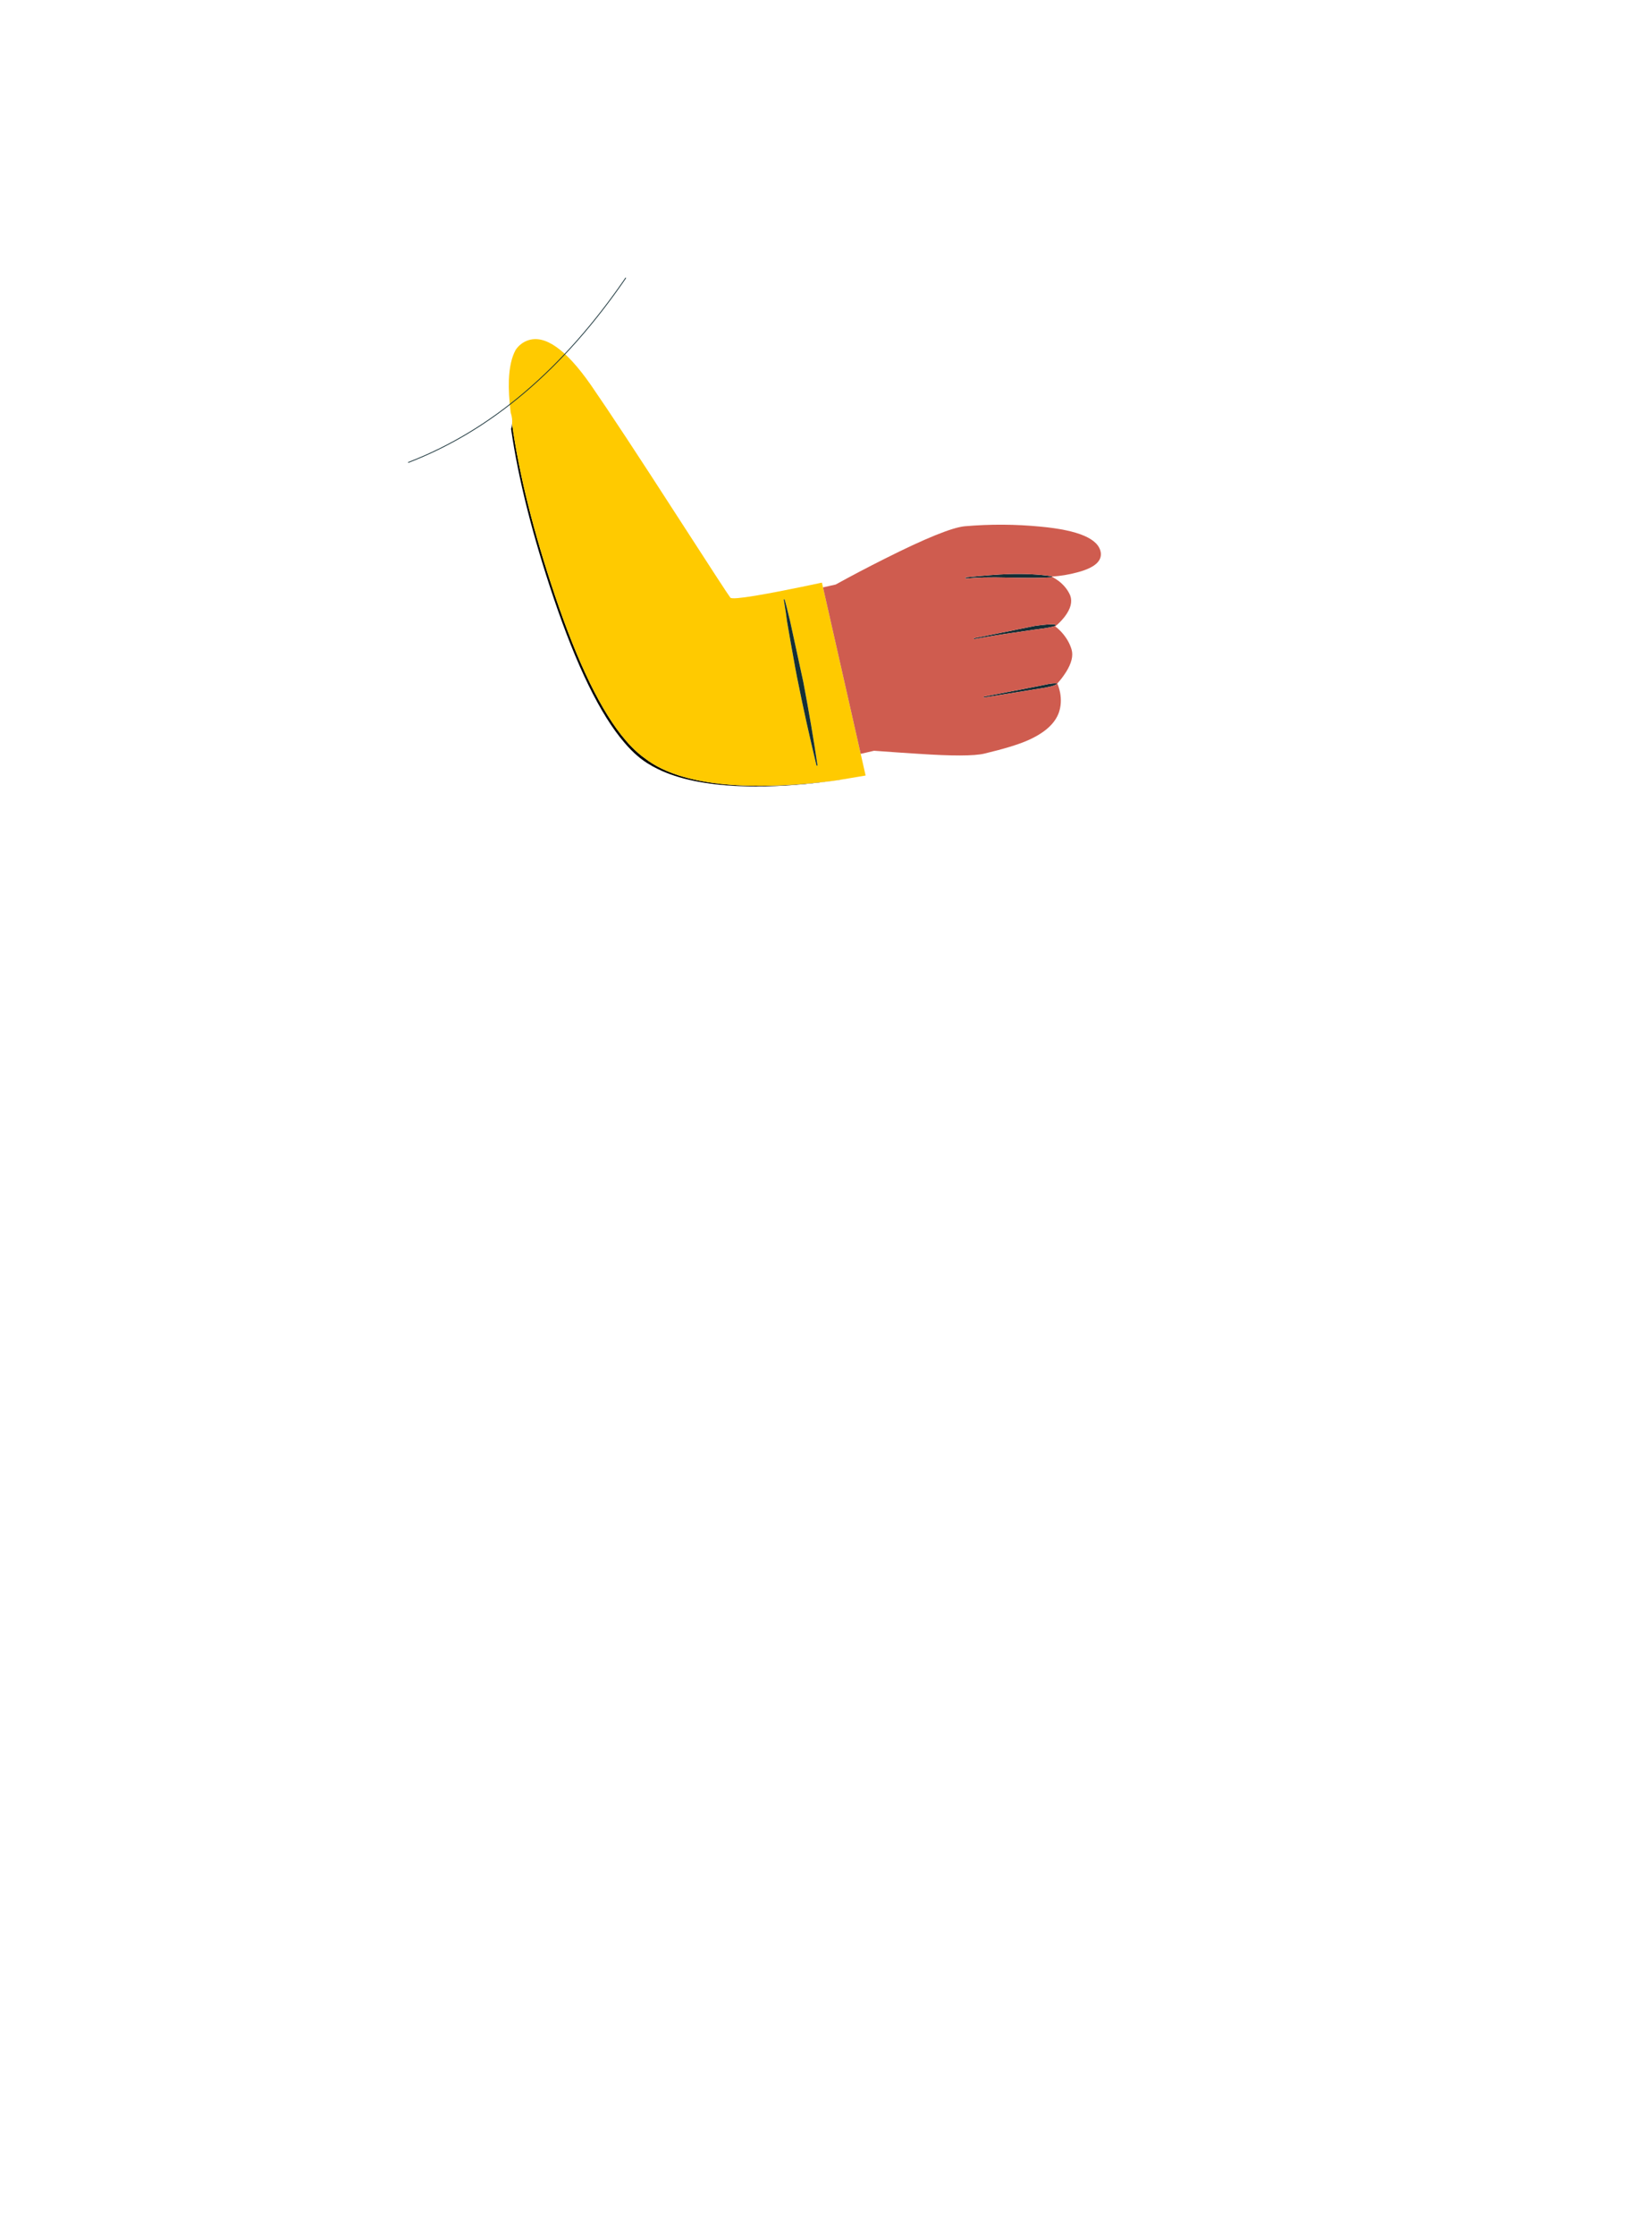 <?xml version="1.0" encoding="utf-8"?><svg id="ani6a" image-rendering="auto" baseProfile="basic" version="1.1"   x="0px" y="0px" width="850" height="1150" xmlns="http://www.w3.org/2000/svg" enable-background="new 0 0 850 1150" xmlns:xlink="http://www.w3.org/1999/xlink"><g id="Scene-1" overflow="visible"><g id="Symbol-1" transform="matrix(.929 .352 -.352 .929 269.7 166.6)"><animateTransform attributeName="transform" additive="replace" type="translate" repeatCount="indefinite" dur="1.333s" keyTimes="0;.425;.725;1" values="272.728,167.431;264.7,167.35;272.728,167.431;272.728,167.431"/><animateTransform attributeName="transform" additive="sum" type="rotate" repeatCount="indefinite" dur="1.333s" keyTimes="0;.425;.725;1" values="20.782,0,0;0,0,0;20.782,0,0;20.782,0,0"/><animateTransform attributeName="transform" additive="sum" type="scale" repeatCount="indefinite" dur="1.333s" keyTimes="0;.425;.725;1" values=".992,.992;1,1;.992,.992;.992,.992"/><animateTransform attributeName="transform" additive="sum" type="translate" repeatCount="indefinite" dur="1.333s" keyTimes="0;.425;.725;1" values="-3.15,.3;-3,.35;-3.15,.3;-3.15,.3"/><path fill="#000" stroke="none" d="M236.7 162.85L237.35 162.45Q236.033 163.197 234.75 163.95 221.25 171.2 208.1 176.8 198.95 180.65 190.65 183.45 165.85 191.7 148.35 190.2 142.867 189.719 138.1 188.25 136.203 187.764 134.4 187.1 130.15 185.6 125.6 183.1 100.4 169.35 64.65 125.8 31.496 85.382 12.5 50.7 12.878 51.961 12.95 53.3 31.849 87.467 64.4 127.15 100.149 170.683 125.35 184.4 129.918 186.934 134.15 188.45 139.868 190.525 146.65 191.1 164.205 192.649 189 184.4 197.311 181.623 206.45 177.75 219.608 172.162 233.1 164.85 234.568 164.069 236.05 163.25L236.7 162.85Z"/><path fill="#FFCA00" stroke="none" d="M193.1 72.8L191.7 70.7Q152.7 95.8 150.15 94.8 149.15 94.35 109.9 65.4 64.55 31.9 43.55 17.4 15.35 -1.9 4.6 7.55 1.652 10.129 .65 14.2 .661 14.274 .65 14.3 -.233 20.598 2.9 30 5.234 36.854 9.75 45.45 10.762 46.650 11.5 48.1 12.151 49.359 12.5 50.7 31.496 85.382 64.65 125.8 100.4 169.35 125.6 183.1 130.15 185.6 134.4 187.1 136.203 187.764 138.1 188.25 142.867 189.719 148.35 190.2 165.85 191.7 190.65 183.45 198.95 180.65 208.1 176.8 221.25 171.2 234.75 163.95 236.033 163.197 237.35 162.45L236.7 162.85 248.25 156.1 241.9 146.5 193.1 72.8M181.9 95.85Q180.2 92.55 176.35 85.95 176.35 85.65 176.5 85.65 176.65 85.65 176.8 85.8 177.95 87.25 183.3 95.1L200.9 122.2Q213.2 142.25 223 159.85 223.15 160 223 160.25 222.7 160.4 222.55 160.15 208.7 139.8 198.6 123.6 195.8 119.3 187.3 105L181.9 95.85Z"/><path fill="#142F36" stroke="none" d="M176.35 85.95Q180.2 92.55 181.9 95.85L187.3 105Q195.8 119.3 198.6 123.6 208.7 139.8 222.55 160.15 222.7 160.4 223 160.25 223.15 160 223 159.85 213.2 142.25 200.9 122.2L183.3 95.1Q177.95 87.25 176.8 85.8 176.65 85.65 176.5 85.65 176.35 85.65 176.35 85.95M301.9 26Q302.152 25.873 302.05 25.65 302.073 25.639 302.05 25.6 302.036 25.572 302 25.55 301.877 25.313 301.65 25.45 291.85 27.6 280.5 32.3 273 35.45 260.4 41.75 260.4 42.5 260.7 42.35 267.6 38.75 281.1 34.05 296.1 28.75 301.9 26M312.55 48.5Q312.4 48.05 312 48.2 309.4 48.95 302.9 52.5L275.55 69.7Q275.4 69.85 275.55 70 275.7 70.25 275.85 70.1 286.05 63.95 294.4 59.4L303.75 54.2Q310.55 50.65 312.4 49.05 312.7 48.8 312.55 48.5M324.15 76.7Q324.45 76.4 324 76.4 322.3 76.85 319.9 78.3 318.5 79.15 316.1 80.7L291 96.2Q290.7 96.3 291.3 96.6L316.95 81.85Q319.5 80.45 320.75 79.55 323.05 78.15 324.15 76.7Z"/><path fill="#CF5C4F" stroke="none" d="M330.3 90.2Q330.15 85.05 327.2 80.2 325.6 77.75 324.2 76.35 325.5 73.2 326.35 69.15 327.9 61.3 324.9 57.3 321.95 53.4 317.1 50.85 314.55 49.55 312.7 49.1 314.4 46.25 315.55 42.55 317.7 35.25 314.3 31.35 311.15 28.05 306.2 26.5 303.844 25.853 302.05 25.65 302.152 25.873 301.9 26 296.1 28.75 281.1 34.05 267.6 38.75 260.7 42.35 260.4 42.5 260.4 41.75 273 35.45 280.5 32.3 291.85 27.6 301.65 25.45 301.877 25.313 302 25.55 308.001 22.827 313.45 18.9 324.5 11.05 321.25 5 316 -4.45 287.35 3.45 268.35 8.6 250.5 17.2 241.6 21.6 217.65 47.7 207.552 58.684 198.7 69.1 196.157 70.742 193.1 72.8L241.9 146.5Q245.025 144.425 247.8 142.55 259.768 139.010 269.8 135.9 294.85 128.3 301.65 123.75 314.55 115 320.25 109.4 330.45 99.4 330.3 90.2M324 76.4Q324.45 76.4 324.15 76.7 323.05 78.15 320.75 79.55 319.5 80.45 316.95 81.85L291.3 96.6Q290.7 96.3 291 96.2L316.1 80.7Q318.5 79.15 319.9 78.3 322.3 76.85 324 76.4M312 48.2Q312.4 48.05 312.55 48.5 312.7 48.8 312.4 49.05 310.55 50.65 303.75 54.2L294.4 59.4Q286.05 63.95 275.85 70.1 275.7 70.25 275.55 70 275.4 69.85 275.55 69.7L302.9 52.5Q309.4 48.95 312 48.2Z"/></g><path id="Layer1_0_1_STROKES" stroke="#142F36" stroke-width=".4" stroke-linejoin="miter" stroke-linecap="butt" stroke-miterlimit="10" fill="none" d="M322 142.95Q273.7 213.5 210 237.95"/></g></svg>